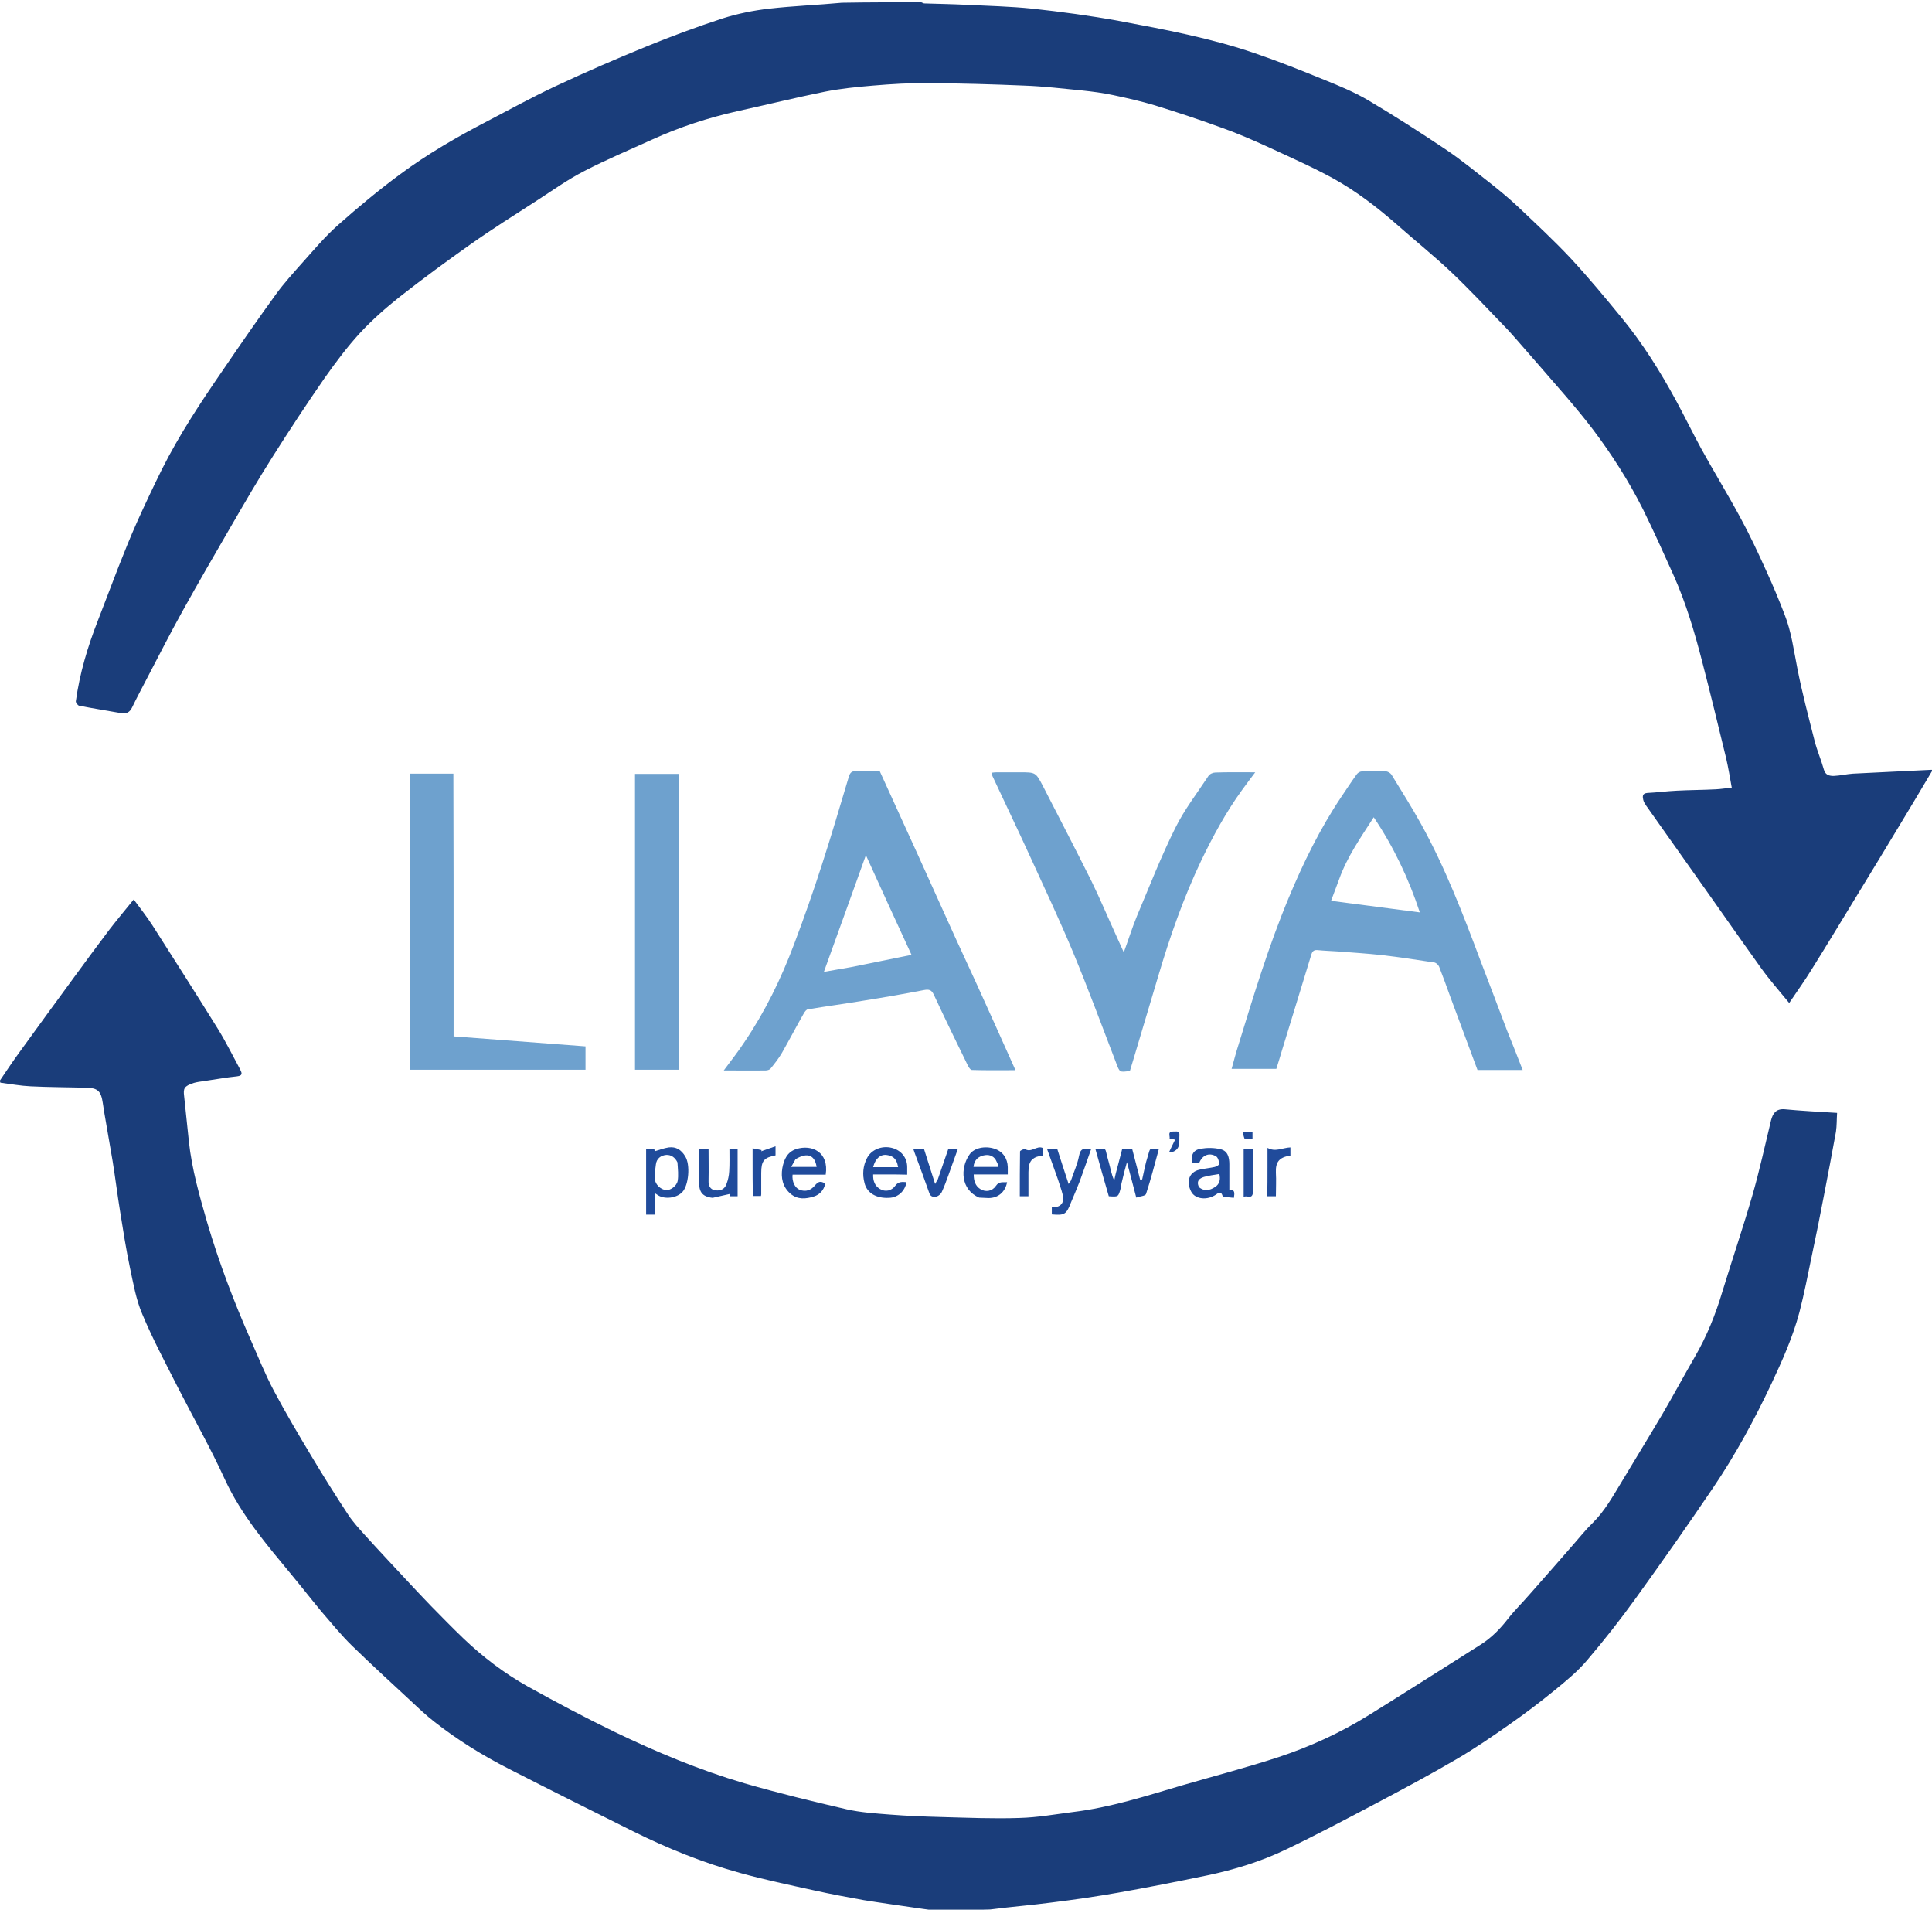 <?xml version="1.0" encoding="UTF-8"?> <svg xmlns="http://www.w3.org/2000/svg" xmlns:xlink="http://www.w3.org/1999/xlink" version="1.1" id="Layer_1" x="0px" y="0px" viewBox="0 0 851 841" style="enable-background:new 0 0 851 841;" xml:space="preserve"> <style type="text/css"> .st0{fill:#1A3D7A;} .st1{fill:#6EA1CE;} .st2{fill:#204B9B;} </style> <path class="st0" d="M405.8,1c0.6,0.2,1,0.5,1.3,0.5c6.2,0.2,12.3,0.3,18.5,0.6c9.7,0.5,19.4,0.7,29.1,1.7 c12.8,1.4,25.5,3.1,38.1,5.4c20.3,3.8,40.6,7.6,60.1,14.3c10.2,3.5,20.3,7.5,30.3,11.6c6.7,2.7,13.5,5.5,19.7,9.2 c11.5,6.8,22.8,14.1,33.9,21.5c7,4.7,13.5,10.1,20.2,15.3c4,3.2,8,6.5,11.7,10c7.8,7.4,15.7,14.7,23.1,22.6 c7.8,8.4,15.1,17.2,22.3,26c9.3,11.3,17.1,23.7,24.1,36.6c3.8,7,7.3,14.2,11.1,21.2c5.6,10.2,11.7,20.1,17.2,30.3 c4.2,7.7,7.9,15.6,11.5,23.6c2.9,6.3,5.6,12.8,8.1,19.3c3,7.6,4,15.7,5.6,23.7c2.1,10.7,4.9,21.3,7.6,31.9c1.1,4.3,2.9,8.4,4.1,12.7 c0.7,2.4,2.5,2.7,4.3,2.7c2.8-0.1,5.6-0.8,8.4-1c11.5-0.6,23-1.1,34.7-1.7c0.3,0,0.3,0.3,0.3,0.4c-4.8,8.1-9.5,16-14.3,23.9 c-6.1,10.1-12.2,20.2-18.4,30.3c-6.8,11.1-13.5,22.3-20.4,33.3c-3,4.9-6.4,9.6-9.9,14.8c-4.4-5.4-8.7-10.2-12.4-15.4 c-10.4-14.5-20.6-29.2-31-43.8c-6.5-9.2-13.1-18.5-19.6-27.7c-0.5-0.8-1.1-1.6-1.3-2.6c-0.3-1.4-0.5-2.8,1.8-3c4.3-0.2,8.6-0.8,13-1 c5.7-0.3,11.4-0.3,17.2-0.6c2.2-0.1,4.4-0.5,7-0.7c-0.8-4.4-1.5-8.8-2.5-13.1c-3.5-14.3-6.9-28.5-10.6-42.7 c-3.3-12.8-7.1-25.6-12.5-37.7c-4.4-9.8-8.8-19.6-13.6-29.3c-6.2-12.3-13.6-23.9-21.9-34.9c-3.8-5-7.8-9.8-11.9-14.6 c-7.3-8.5-14.7-16.9-22-25.3c-1.8-2-3.5-4-5.4-5.9c-7.6-7.9-15.1-15.9-23-23.4c-7.8-7.4-16.2-14.1-24.2-21.2 c-8.7-7.6-17.8-14.6-27.9-20.2c-9.3-5.1-19.1-9.4-28.8-13.9c-6.8-3.1-13.7-6.1-20.8-8.6c-9.6-3.5-19.3-6.7-29-9.7 c-6-1.8-12.2-3.2-18.3-4.5c-4.6-1-9.4-1.6-14.1-2.1c-8.3-0.8-16.6-1.8-24.9-2.1c-14.1-0.6-28.3-1-42.4-1.1 c-8.2-0.1-16.4,0.4-24.6,1.1c-7.1,0.6-14.2,1.3-21.2,2.7c-12.8,2.6-25.4,5.7-38.1,8.5c-13,2.9-25.6,7-37.7,12.5 c-10.1,4.6-20.4,8.9-30.2,14c-7.2,3.7-13.9,8.5-20.7,12.9c-9.9,6.4-19.8,12.6-29.4,19.4c-10.5,7.4-20.8,15-30.9,22.9 c-6.2,4.9-12.2,10.2-17.6,16c-5.6,6.1-10.7,12.9-15.5,19.7c-7.9,11.4-15.6,23.1-23,34.8c-6.5,10.2-12.5,20.6-18.6,31.1 c-7.1,12.2-14.2,24.5-21.1,36.9c-5.4,9.7-10.4,19.6-15.6,29.5c-2.2,4.3-4.5,8.5-6.6,12.9c-1,2.1-2.4,2.9-4.6,2.6 c-6.2-1.1-12.5-2.1-18.7-3.3c-0.6-0.1-1.6-1.4-1.5-2c1.7-12.3,5.2-24,9.7-35.5c3.1-7.9,6-15.8,9.1-23.7c2.6-6.6,5.2-13.1,8.1-19.6 c3.5-7.8,7.2-15.6,11-23.3c7.7-15.3,17.1-29.5,26.8-43.6c7.7-11.3,15.5-22.6,23.5-33.6c3.5-4.8,7.5-9.2,11.4-13.6 c5.2-5.8,10.2-11.8,16-16.9c8.8-7.8,17.8-15.3,27.3-22.3c12-8.9,25-16.4,38.3-23.3c10-5.2,19.9-10.7,30.2-15.5 c13.2-6.2,26.6-12,40.1-17.5c11-4.5,22.1-8.6,33.4-12.3c6.6-2.1,13.6-3.5,20.5-4.3c10.6-1.2,21.3-1.6,32-2.6 C382.1,1,393.8,1,405.8,1z"></path> <path class="st0" d="M410.6,841.2c-2.8-0.4-5.4-0.7-7.9-1.1c-7.4-1.1-14.8-2.1-22.2-3.3c-7.3-1.3-14.7-2.7-21.9-4.3 c-10.9-2.4-21.9-4.7-32.7-7.7c-16.3-4.5-31.9-10.8-47-18.3c-18.3-9.1-36.5-18.2-54.7-27.5c-11.6-5.9-22.6-12.7-32.8-20.7 c-3.6-2.8-7-6-10.4-9.2c-8.7-8.1-17.5-16.1-26-24.4c-4.8-4.7-9.1-10-13.5-15.1c-4.4-5.3-8.6-10.7-13-16 c-10.9-13.2-22.1-26.2-29.4-42c-6.3-13.8-13.8-27-20.7-40.5c-5.4-10.7-11.1-21.3-15.7-32.3c-2.8-6.5-4-13.7-5.5-20.7 c-1.7-8.1-3-16.4-4.3-24.6c-1.2-7.4-2.1-14.8-3.3-22.2c-1.2-7.2-2.5-14.3-3.7-21.5c-0.2-1.3-0.4-2.6-0.6-3.9 c-0.8-5.5-2.2-6.8-7.6-6.9c-8.1-0.2-16.1-0.2-24.2-0.6c-4.4-0.2-8.7-1-13.3-1.6c-0.2-0.3-0.2-0.6-0.2-1c2.9-4.3,5.7-8.5,8.7-12.6 c8-11.1,16.1-22.1,24.2-33.2c5-6.9,10.1-13.7,15.2-20.5c3.4-4.4,6.9-8.6,10.8-13.4c3,4.1,5.8,7.6,8.3,11.5 c9.7,15.2,19.4,30.4,28.9,45.7c3.5,5.7,6.5,11.8,9.7,17.7c0.8,1.6,1.2,2.7-1.4,3c-4.9,0.5-9.7,1.4-14.6,2.1c-1.5,0.2-3,0.4-4.4,0.8 c-4.4,1.4-4.7,2.5-4.3,5.8c0.7,6.7,1.4,13.4,2.1,20c1.3,12.2,4.7,24,8.1,35.8c5.2,17.6,11.7,34.7,19.1,51.5 c3.3,7.5,6.4,15.2,10.2,22.4c5.2,9.8,10.9,19.4,16.6,28.9c5.2,8.7,10.6,17.3,16.2,25.8c2.1,3.2,4.8,6.1,7.4,9 c6.6,7.3,13.3,14.4,20,21.6c3,3.2,6,6.4,9,9.5c4.7,4.8,9.5,9.7,14.4,14.4c8.5,8.1,17.8,15.2,28.1,21c12.6,7,25.4,13.8,38.4,20.1 c18.5,8.9,37.4,16.8,57.1,22.6c14.9,4.3,30,8,45.2,11.5c6.2,1.4,12.6,1.8,18.9,2.3c7.6,0.6,15.3,0.9,23,1.1 c11.4,0.3,22.8,0.8,34.2,0.4c7.8-0.2,15.6-1.6,23.4-2.6c16.6-2,32.4-7.1,48.3-11.8c14.1-4.1,28.4-7.8,42.4-12.4 c13.9-4.6,27.2-10.7,39.6-18.4c16.6-10.3,33-20.8,49.5-31.2c4.7-3,8.6-7,12-11.4c2.9-3.7,6.3-7,9.4-10.6c6.5-7.3,12.9-14.7,19.3-22 c2.8-3.2,5.5-6.6,8.5-9.5c5.4-5.3,9-11.9,12.9-18.3c6-10,12.1-19.9,18-29.9c4.8-8.2,9.3-16.6,14.1-24.9c5.3-9.1,9.2-18.8,12.2-28.9 c4.3-14,9-27.9,13.1-42c3.2-11,5.6-22.2,8.3-33.3c0.8-3.1,2.2-5.2,6-4.9c7.4,0.7,14.9,1.1,23.1,1.6c-0.2,2.9-0.1,5.6-0.5,8.3 c-1.7,9.4-3.5,18.8-5.3,28.1c-1.7,8.9-3.5,17.9-5.4,26.8c-1.7,8.2-3.3,16.5-5.4,24.6c-2.9,10.9-7.5,21.2-12.3,31.4 c-7.5,15.9-15.9,31.4-25.8,46c-11.1,16.4-22.5,32.6-34.1,48.7c-6.7,9.3-13.8,18.3-21.2,27c-4.1,4.9-9.1,9-14.1,13.1 c-6.5,5.3-13.3,10.5-20.2,15.3c-7.7,5.4-15.4,10.7-23.5,15.4c-11.8,6.9-23.8,13.3-35.9,19.7c-12.9,6.8-25.9,13.7-39.1,20 c-11,5.3-22.8,8.9-34.7,11.4c-13,2.7-26.1,5.3-39.2,7.6c-9.6,1.7-19.3,3.1-29,4.3c-9,1.2-18.1,1.9-27.3,3.1 C427.8,841.2,419.4,841.2,410.6,841.2z"></path> <path class="st1" d="M663.8,453.8c2.4,5.9,4.6,11.5,6.9,17.4c-6.8,0-13.2,0-19.9,0c-4-10.7-8-21.5-12-32.3 c-1.6-4.4-3.2-8.9-4.9-13.2c-0.3-0.7-1.2-1.6-1.9-1.8c-7.8-1.2-15.6-2.4-23.4-3.3c-6.4-0.7-12.8-1.1-19.2-1.6 c-3-0.2-6.1-0.3-9.1-0.6c-1.3-0.1-2.1,0.3-2.6,1.7c-4.3,14.2-8.7,28.3-13,42.4c-0.8,2.7-1.6,5.4-2.5,8.2c-6.5,0-12.9,0-19.7,0 c1-3.6,1.9-7.1,3-10.5c6.7-21.8,13.3-43.6,22.1-64.7c6.4-15.4,13.8-30.5,23.1-44.4c2.3-3.4,4.5-6.8,6.9-10.1 c0.5-0.7,1.5-1.3,2.3-1.3c3.5-0.1,7-0.2,10.5,0c0.9,0,2,0.7,2.5,1.4c4.4,7.2,8.9,14.3,13,21.7c10.7,19.3,18.6,39.9,26.3,60.5 C656.1,433.4,659.9,443.5,663.8,453.8 M589.9,387.1c-1.2,3.3-2.5,6.6-3.6,9.6c13.2,1.7,26,3.4,39.1,5.1 c-4.9-14.9-11.5-28.8-20.3-41.9C599.4,368.8,593.5,377.1,589.9,387.1z"></path> <path class="st1" d="M420.6,412.5c3.3,7.3,6.7,14.4,9.9,21.5c5.6,12.3,11.1,24.6,16.8,37.3c-6.7,0-13,0.1-19.2-0.1 c-0.7,0-1.6-1.5-2-2.4c-5-10.2-10-20.5-14.8-30.8c-1-2.1-2.1-2.4-4.3-2c-8.7,1.7-17.4,3.2-26.2,4.6c-8.3,1.4-16.6,2.5-25,3.9 c-0.6,0.1-1.3,1-1.7,1.7c-3.3,5.8-6.4,11.7-9.7,17.5c-1.4,2.4-3.2,4.7-5,6.9c-0.4,0.5-1.4,0.8-2.1,0.8c-6.1,0.1-12.2,0-18.5,0 c3.1-4.2,6.3-8.2,9.1-12.5c9.1-13.4,16.1-27.8,21.8-42.9c4.4-11.6,8.5-23.3,12.3-35.1c4.2-12.9,8-25.9,11.9-38.9 c0.6-2,1.5-2.5,3.4-2.4c3.6,0.1,7.2,0,10.2,0C398.7,364,409.6,388.1,420.6,412.5 M374.9,425.9c8.9-1.8,17.8-3.6,26.6-5.4 c-6.9-14.9-13.6-29.6-20.1-43.9c-6,16.7-12.2,34-18.5,51.4C367,427.3,370.7,426.6,374.9,425.9z"></path> <path class="st1" d="M491.7,412.1c1.1,2.4,2,4.5,3.3,7.3c2.1-5.7,3.7-10.9,5.8-16c5.5-13,10.6-26.2,16.9-38.8 c4-8.1,9.6-15.3,14.6-22.9c0.6-0.9,2-1.5,3.1-1.5c5.7-0.2,11.3-0.1,17.5-0.1c-2.1,2.8-4,5.3-5.8,7.8c-7.1,9.8-12.8,20.3-18,31.1 c-7.8,16.4-13.8,33.5-18.9,50.8c-3.6,12.1-7.2,24.1-10.8,36.2c-0.6,1.9-1.1,3.7-1.7,5.6c-4.6,0.7-4.5,0.7-6.1-3.6 c-6.2-16.1-12.2-32.4-18.8-48.3c-6-14.4-12.7-28.6-19.2-42.8c-5.3-11.6-10.8-23-16.2-34.6c-0.3-0.5-0.4-1.1-0.7-2 c0.9-0.1,1.5-0.2,2.2-0.2c3.4,0,6.8,0,10.3,0c7,0,7,0,10.2,6.1c7.2,14,14.4,27.9,21.4,41.9C484.6,395.9,488,404,491.7,412.1z"></path> <path class="st1" d="M199.8,432.4c0,8,0,15.7,0,24c19.4,1.5,38.7,2.9,58.1,4.4c0,3.2,0,6.7,0,10.3c-25.8,0-51.5,0-77.4,0 c0-43.4,0-86.8,0-130.4c6.3,0,12.6,0,19.2,0C199.8,371.3,199.8,401.7,199.8,432.4z"></path> <path class="st1" d="M279.7,427c0-28.9,0-57.5,0-86.2c6.5,0,12.7,0,19.2,0c0,43.4,0,86.8,0,130.3c-6.3,0-12.5,0-19.2,0 C279.7,456.6,279.7,441.9,279.7,427z"></path> <path class="st2" d="M492.5,512.9c0.6-2.4,1.2-4.6,1.8-6.9c1.4,0,2.8,0,4.4,0c1.2,4.4,2.3,9,3.5,13.5c0.3,0,0.6-0.1,0.9-0.1 c0.8-3.4,1.4-7,2.5-10.3c1.1-3.4,0.3-3.6,4.8-2.9c-1.8,6.6-3.5,13.2-5.6,19.6c-0.3,0.9-2.7,1-4.3,1.6c-1.4-5.3-2.6-10.1-4.1-15.6 c-0.9,3.2-1.6,5.8-2.2,8.5c-0.3,1-0.4,2.1-0.6,3.1c-1,3.7-1,3.7-5.2,3.4c-2-6.9-4-13.8-5.9-20.8c5.7-0.2,3.8-1,5.8,5.5 c0.8,2.7,1.2,5.6,2.5,8.4C491.2,517.7,491.8,515.4,492.5,512.9z"></path> <path class="st2" d="M284.6,515.6c0-3.3,0-6.4,0-9.6c1.3,0,2.4,0,3.6,0c0.1,0.5,0.2,1.1,0.2,1c2-0.6,4.1-1.4,6.2-1.7 c3.2-0.4,5.5,1.1,7.2,3.9c2.4,3.8,1.5,12.8-1.2,15.7c-2.6,2.8-7.8,3.3-10.7,1.5c-0.4-0.3-0.9-0.6-1.5-1c0,3.3,0,6.3,0,9.5 c-1.3,0-2.4,0-3.8,0C284.6,528.6,284.6,522.2,284.6,515.6 M298.4,511.9c-1-2.1-2.7-3.4-4.9-3.3c-2.4,0.2-4.3,1.6-4.6,4.2 c-0.3,2.1-0.6,4.2-0.5,6.3c0.2,2.6,2.7,4.8,5,5c1.8,0.2,4.7-1.8,5.1-4.1C298.9,517.6,298.6,514.9,298.4,511.9z"></path> <path class="st2" d="M538.6,526.9c-0.6-2.1-1.4-2-2.9-0.9c-3.8,2.7-9.2,2.2-11-1.2c-2.3-4.4-1-8.7,3.7-9.7c2.2-0.5,4.5-0.7,6.7-1.2 c0.8-0.2,2.1-1,2-1.4c-0.2-1.2-0.6-2.8-1.5-3.3c-3.1-1.8-6.1-0.4-7.4,3c-1.1,0-2.1,0-3.2,0c-0.4-3.6,0.5-5.7,3.8-6.3 c2.9-0.5,6-0.5,8.8,0.2c3.2,0.7,3.9,3.6,3.9,6.6c0,3.7,0,7.4,0,11.3c2.6-0.2,2.3,1.4,2,3.5C542,527.4,540.4,527.2,538.6,526.9 M528.1,522.8c2.3,1.9,4.7,1.5,7,0c2.3-1.4,2.5-3.6,2-5.8c-2.4,0.4-4.7,0.7-6.8,1.3C528.5,518.9,526.8,519.9,528.1,522.8z"></path> <path class="st2" d="M431.3,527.4c-8.2-3.5-8.4-13-4.3-18.9c2-3,6.9-4,11.1-2.6c3.6,1.2,5.7,4.2,5.8,8.1c0,1,0,1.9,0,3.2 c-5,0-9.9,0-15,0c0,2.8,0.7,5.1,3,6.5s5.2,0.9,6.8-1.5c1.4-2.1,3.1-1.4,4.9-1.6c-0.8,4.3-3.9,7-8.2,7 C434,527.5,432.8,527.5,431.3,527.4 M439,511.6c-0.9-2.3-2.9-3.2-5.1-2.9c-2.7,0.4-4.8,1.9-5.1,5.2c3.7,0,7.3,0,11,0 C439.7,513.2,439.5,512.5,439,511.6z"></path> <path class="st2" d="M389.9,517.2c-1.9,0-3.5,0-5.3,0c-0.1,2.8,0.7,5,3,6.4s5.1,0.9,6.8-1.5c1.4-1.9,3.1-1.6,4.9-1.5 c-0.7,4-3.8,6.8-7.7,6.9c-5.6,0.3-9.7-2.1-10.8-6.5c-1-3.8-0.7-7.5,1.1-11c1.9-3.7,6.5-5.6,10.9-4.5c4.1,1,6.8,4.3,6.8,8.5 c0,1,0,2,0,3.3C396.4,517.2,393.3,517.2,389.9,517.2 M388.6,514c2.3,0,4.6,0,7,0c-0.7-4.3-2.9-5.1-5.3-5.4c-2.7-0.2-4.8,1.8-5.7,5.4 C385.8,514,386.9,514,388.6,514z"></path> <path class="st2" d="M363.5,521.2c-0.6,3-2.5,4.9-5,5.7c-3.5,1.1-7.1,1.5-10.3-1.2c-3.5-3-4.3-7.1-3.6-11.3c0.7-3.7,2.1-7.1,6.2-8.4 c6.8-2.1,14.4,1.3,12.9,11.3c-4.9,0-9.8,0-14.6,0c-0.3,3,1,5.7,3,6.6c2.9,1.2,5.2,0.1,6.8-1.8C360.5,520.2,361.4,520,363.5,521.2 M350.4,510.5c-0.6,1.1-1.2,2.1-1.9,3.4c4.1,0,7.7,0,11.2,0C358.9,508.7,355.7,507.3,350.4,510.5z"></path> <path class="st2" d="M466,519.4c-1.6-4.6-3.2-8.9-4.8-13.4c1.6,0,3,0,4.5,0c1.6,5,3.2,10,5,15.4c0.5-0.8,0.9-1.2,1.1-1.7 c1.2-3.6,2.8-7,3.5-10.7c0.6-3.5,2.5-3.4,5.3-2.9c-1.7,4.8-3.3,9.5-5,14.1c-1.2,3.1-2.5,6.1-3.8,9.2c-2.1,5.4-2.8,5.9-8.5,5.4 c0-1.1,0-2.2,0-3.3c3.8,0.6,5.9-2,4.7-5.7C467.5,523.7,466.7,521.7,466,519.4z"></path> <path class="st2" d="M313.9,527.5c-4.9-0.5-5.8-3-6-6.2c-0.3-5-0.1-10-0.1-15.2c1.4,0,2.7,0,4.3,0c0,4.6,0.1,9.1,0,13.7 c-0.1,2.4,0.7,4.1,3.1,4.4c2.2,0.3,4.1-0.6,4.8-2.8c0.7-1.8,1.1-3.7,1.2-5.6c0.2-3.2,0.1-6.4,0.1-9.8c1.3,0,2.3,0,3.6,0 c0,6.9,0,13.8,0,20.8c-1.1,0-2.2,0-3.4,0c-0.1-0.6-0.1-1.1-0.1-1C318.9,526.4,316.5,526.9,313.9,527.5z"></path> <path class="st2" d="M413.1,519.3c1.6-4.6,3.1-8.9,4.6-13.3c1.3,0,2.6,0,4.2,0c-1.5,4-2.8,7.9-4.2,11.7c-0.9,2.5-1.8,4.9-2.9,7.3 c-0.4,0.8-1.4,1.7-2.2,1.9c-1.3,0.3-2.7,0.3-3.3-1.6c-1.9-5.4-3.9-10.8-5.9-16.2c-0.4-1-0.7-1.9-1.1-3.1c1.7,0,3.1,0,4.7,0 c1.6,5,3.2,10,4.9,15.4C412.3,520.6,412.7,520,413.1,519.3z"></path> <path class="st2" d="M451.3,505.9c2.9,2.1,5.4-1.7,8.1-0.3c0,1,0,2,0,3.3c-2.6,0.3-5.1,0.9-6,3.9c-0.3,1.1-0.4,2.3-0.4,3.4 c0,3.5,0,7,0,10.6c-1.3,0-2.4,0-3.8,0c0-6.6,0-13.2,0.1-19.7C449.3,506.7,450.4,506.3,451.3,505.9z"></path> <path class="st2" d="M558.3,514c0-2.8,0-5.3,0-8.5c3.5,2,6.7-0.1,10.1-0.2c0,1.4,0,2.5,0,3.6c-4.9,0.7-6.6,2.8-6.4,7.5 c0.2,3.4,0,6.8,0,10.4c-1.2,0-2.3,0-3.8,0C558.3,522.6,558.3,518.4,558.3,514z"></path> <path class="st2" d="M331.5,510.8c0-1.7,0-3.1,0-5.1c1.5,0.3,2.8,0.5,4,0.8c-0.1,0.2-0.2,0.3-0.2,0.5c2-0.7,4-1.4,6.3-2.2 c0,1.7,0,2.9,0,4c-5.1,1-6.3,2.4-6.3,7.8c0,3.1,0,6.3,0,9.4c0,0.2-0.1,0.3-0.1,0.7c-1.1,0-2.2,0-3.6,0 C331.5,521.6,331.5,516.3,331.5,510.8z"></path> <path class="st2" d="M551.9,525.2c-0.4,3.2-2.7,1-4.1,1.9c0-7.1,0-14,0-21.1c1.2,0,2.5,0,4.1,0C551.9,512.3,551.9,518.6,551.9,525.2 z"></path> <path class="st2" d="M517.3,498.3c1.5-0.1,2.3,0,2.2,1.6c-0.2,2.9,0.7,6-3,7.4c-0.3,0.1-0.7,0.1-1.6,0.2c0.9-2,1.8-3.7,2.7-5.6 c-0.9-0.2-1.6-0.3-2.4-0.5C515.4,500.1,514,498.1,517.3,498.3z"></path> <path class="st2" d="M548.2,501.5c-0.4-1-0.6-2-0.8-3.1c1.6,0,2.8,0,4.3,0c0,0.9,0,1.8,0,3.1C550.7,501.5,549.6,501.5,548.2,501.5z"></path> </svg> 